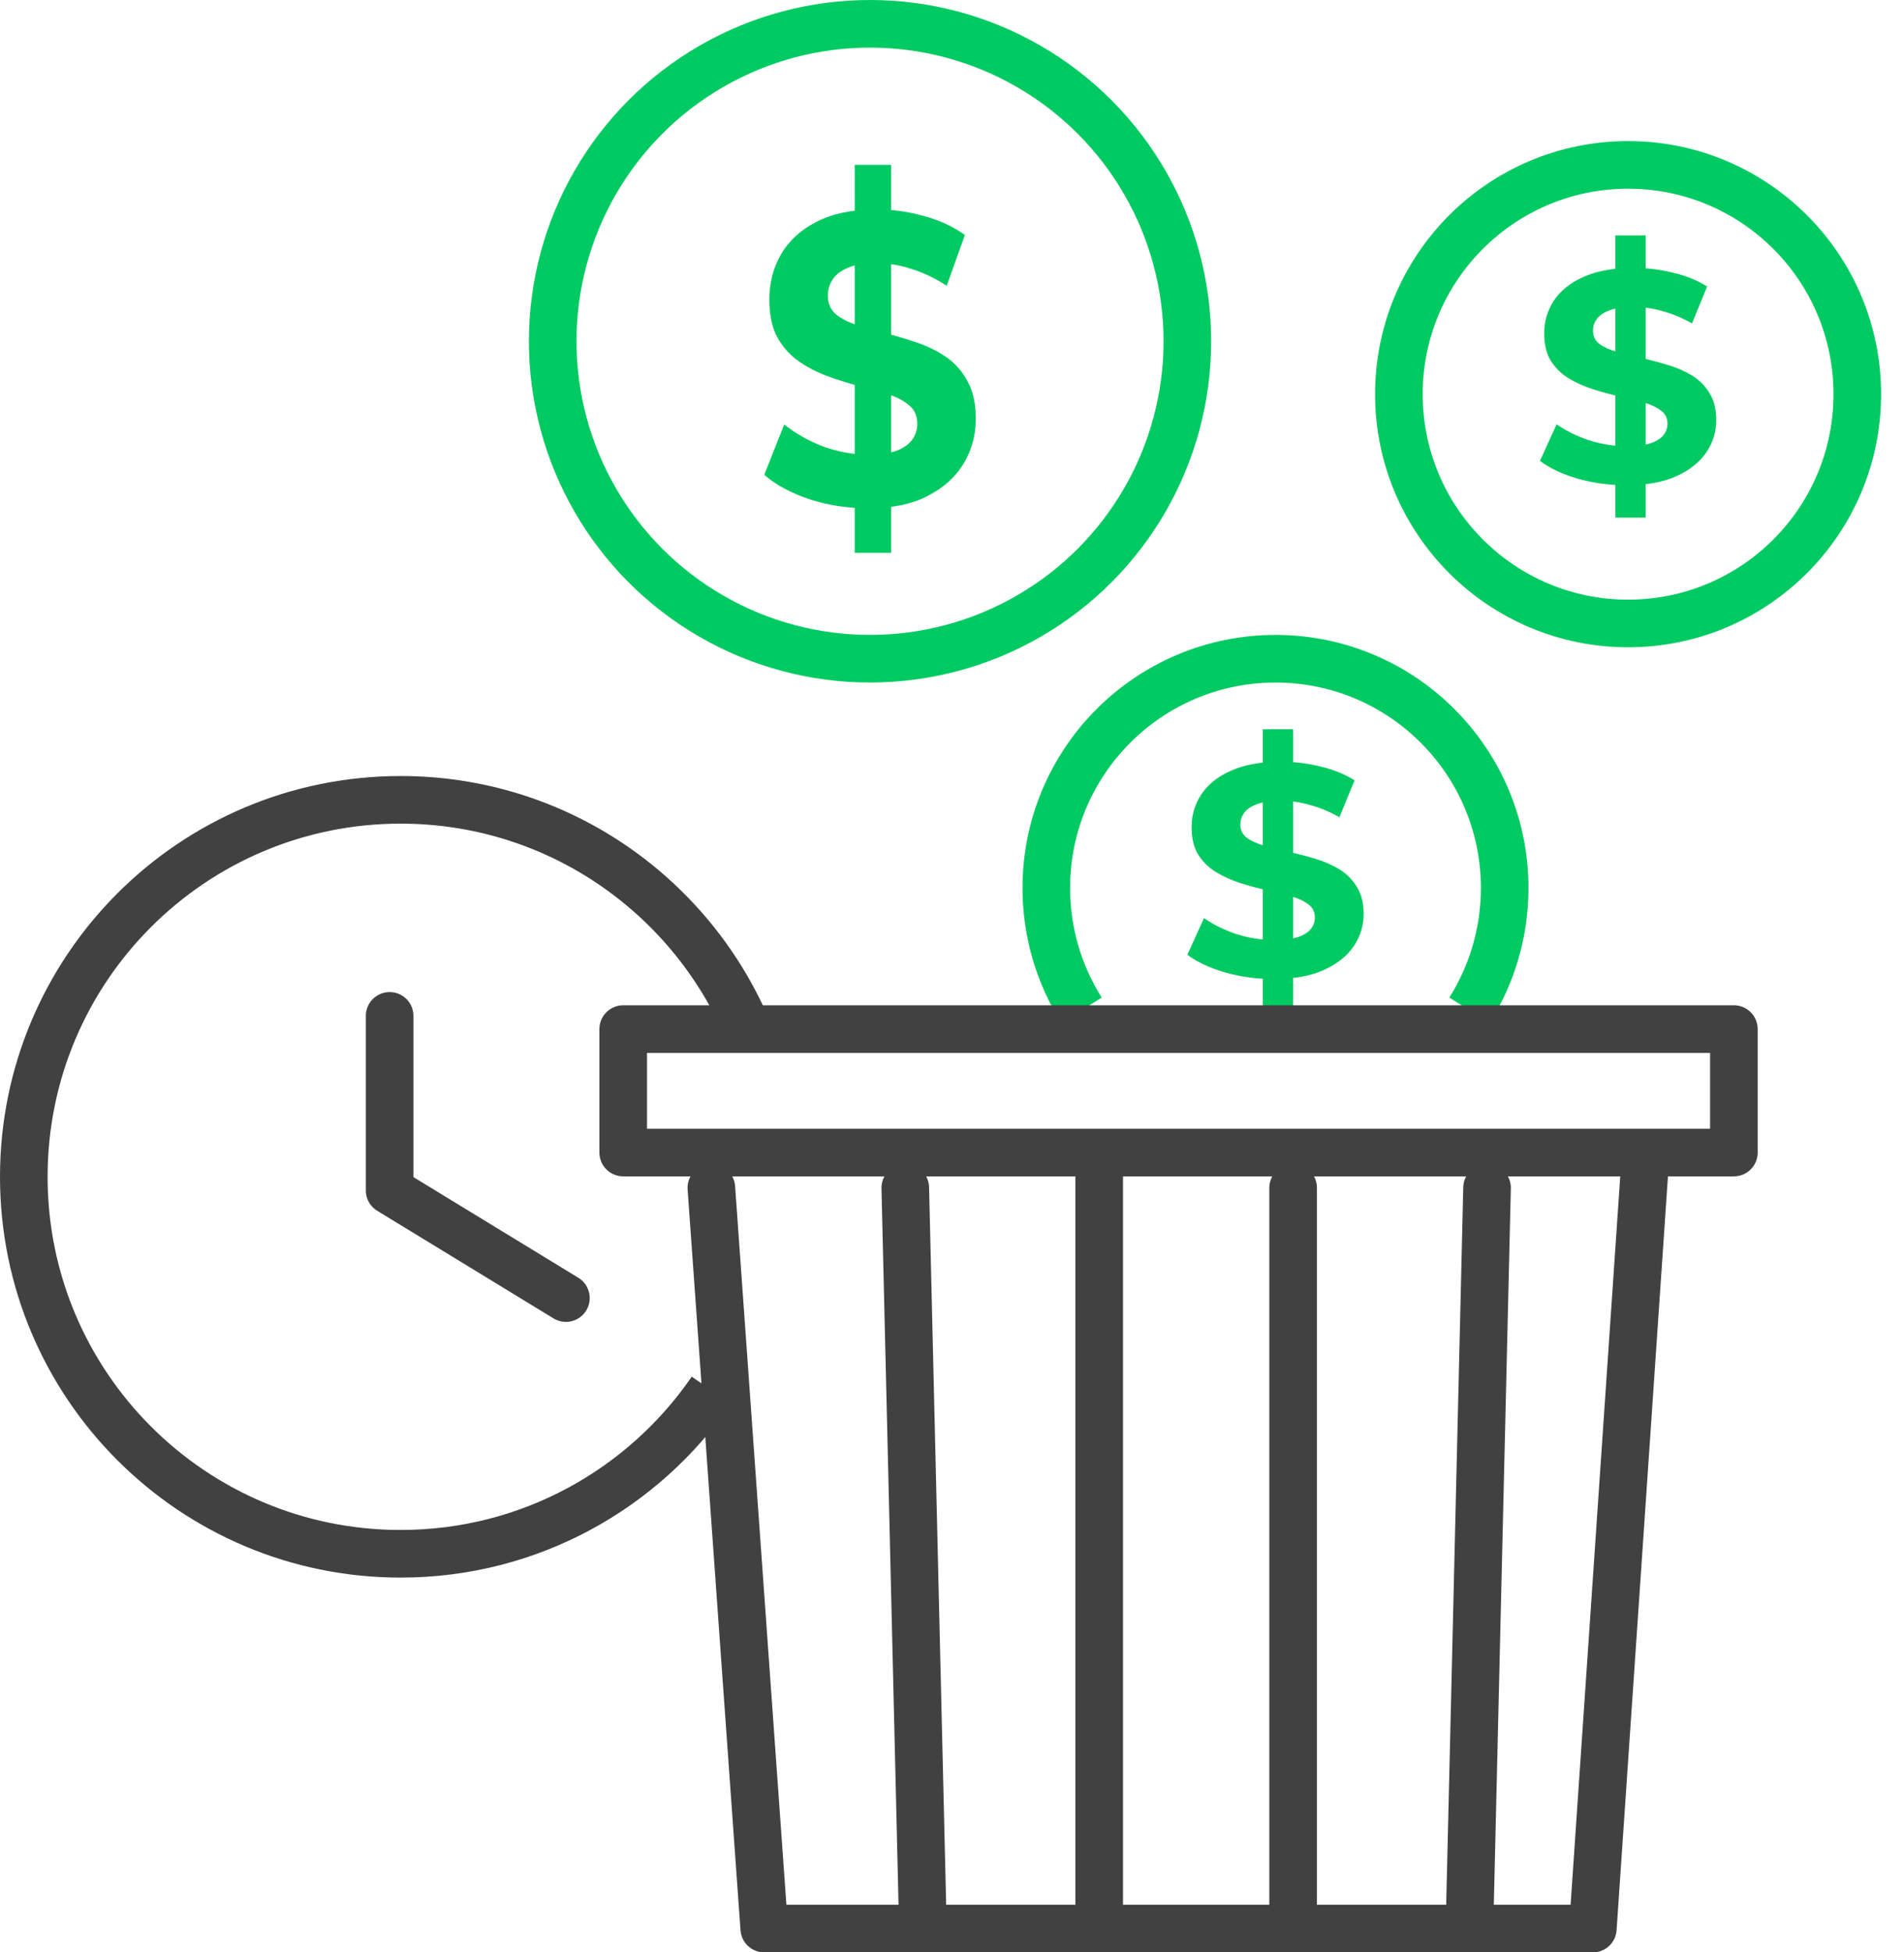 <svg width="80" height="82" viewBox="0 0 80 82" fill="none" xmlns="http://www.w3.org/2000/svg">
<path d="M31.37 43.141C28.938 37.523 23.345 33.593 16.833 33.593C8.089 33.593 1 40.681 1 49.426C1 58.17 8.089 65.259 16.833 65.259C22.252 65.259 27.035 62.538 29.889 58.387" stroke="#414141" stroke-width="2"/>
<path d="M16.371 42.667V50L23.778 54.519" stroke="#414141" stroke-width="2" stroke-linecap="round" stroke-linejoin="round"/>
<ellipse cx="36.556" cy="14.333" rx="13.333" ry="13.333" stroke="#00CA61" stroke-width="2"/>
<path d="M35.914 23.219V6.923H37.442V23.219H35.914ZM36.464 21.347C35.609 21.347 34.789 21.22 34.005 20.966C33.221 20.7 32.59 20.359 32.111 19.943L32.951 17.828C33.41 18.198 33.949 18.504 34.57 18.747C35.202 18.978 35.838 19.093 36.479 19.093C36.968 19.093 37.36 19.041 37.655 18.937C37.961 18.822 38.185 18.666 38.327 18.469C38.47 18.273 38.541 18.047 38.541 17.793C38.541 17.469 38.429 17.215 38.205 17.03C37.981 16.834 37.686 16.678 37.319 16.562C36.953 16.435 36.546 16.319 36.098 16.215C35.66 16.1 35.217 15.961 34.769 15.799C34.331 15.637 33.929 15.43 33.562 15.175C33.196 14.921 32.895 14.586 32.661 14.17C32.437 13.754 32.325 13.222 32.325 12.575C32.325 11.881 32.488 11.251 32.814 10.685C33.15 10.107 33.649 9.651 34.311 9.315C34.983 8.969 35.823 8.795 36.831 8.795C37.503 8.795 38.164 8.888 38.816 9.073C39.468 9.246 40.043 9.512 40.542 9.87L39.778 12.003C39.279 11.679 38.781 11.442 38.282 11.292C37.783 11.13 37.294 11.049 36.815 11.049C36.337 11.049 35.945 11.113 35.639 11.24C35.334 11.367 35.115 11.534 34.983 11.743C34.85 11.939 34.784 12.17 34.784 12.436C34.784 12.748 34.896 13.002 35.12 13.199C35.344 13.384 35.639 13.534 36.006 13.65C36.373 13.765 36.775 13.881 37.212 13.996C37.66 14.112 38.103 14.245 38.541 14.395C38.989 14.545 39.397 14.748 39.763 15.002C40.13 15.256 40.425 15.591 40.649 16.007C40.883 16.423 41 16.949 41 17.585C41 18.267 40.832 18.891 40.496 19.457C40.16 20.024 39.656 20.48 38.984 20.827C38.322 21.174 37.482 21.347 36.464 21.347Z" fill="#00CA61"/>
<path d="M67.873 21.741V9.889H69.145V21.741H67.873ZM68.331 20.379C67.618 20.379 66.935 20.287 66.282 20.102C65.629 19.908 65.102 19.66 64.704 19.358L65.404 17.82C65.785 18.088 66.235 18.311 66.753 18.488C67.279 18.656 67.809 18.74 68.344 18.74C68.751 18.74 69.078 18.702 69.324 18.627C69.578 18.542 69.765 18.429 69.884 18.286C70.002 18.143 70.062 17.979 70.062 17.794C70.062 17.559 69.969 17.374 69.782 17.24C69.595 17.097 69.349 16.983 69.044 16.899C68.738 16.807 68.399 16.723 68.025 16.647C67.661 16.563 67.291 16.462 66.918 16.344C66.553 16.227 66.218 16.075 65.913 15.89C65.607 15.706 65.357 15.462 65.162 15.159C64.975 14.857 64.882 14.47 64.882 13.999C64.882 13.495 65.018 13.037 65.289 12.625C65.569 12.205 65.985 11.873 66.536 11.629C67.096 11.377 67.796 11.251 68.636 11.251C69.196 11.251 69.748 11.318 70.291 11.452C70.834 11.578 71.313 11.772 71.729 12.032L71.093 13.583C70.677 13.348 70.261 13.175 69.846 13.066C69.43 12.948 69.022 12.89 68.624 12.89C68.225 12.89 67.898 12.936 67.644 13.028C67.389 13.121 67.207 13.243 67.096 13.394C66.986 13.537 66.931 13.705 66.931 13.898C66.931 14.125 67.024 14.31 67.211 14.453C67.398 14.588 67.644 14.697 67.949 14.781C68.255 14.865 68.59 14.949 68.955 15.033C69.328 15.117 69.697 15.214 70.062 15.323C70.435 15.432 70.775 15.579 71.08 15.764C71.386 15.949 71.632 16.193 71.818 16.496C72.013 16.798 72.111 17.181 72.111 17.643C72.111 18.139 71.971 18.593 71.691 19.005C71.411 19.417 70.991 19.749 70.431 20.001C69.879 20.253 69.18 20.379 68.331 20.379Z" fill="#00CA61"/>
<path d="M53.058 42.481V30.63H54.331V42.481H53.058ZM53.516 41.12C52.803 41.12 52.12 41.027 51.467 40.842C50.813 40.649 50.288 40.401 49.889 40.099L50.589 38.56C50.971 38.829 51.42 39.052 51.938 39.228C52.464 39.397 52.994 39.481 53.529 39.481C53.936 39.481 54.263 39.443 54.509 39.367C54.763 39.283 54.95 39.17 55.069 39.027C55.188 38.884 55.247 38.72 55.247 38.535C55.247 38.3 55.154 38.115 54.967 37.98C54.78 37.837 54.534 37.724 54.229 37.64C53.923 37.547 53.584 37.463 53.211 37.388C52.846 37.304 52.477 37.203 52.103 37.085C51.738 36.967 51.403 36.816 51.098 36.631C50.792 36.446 50.542 36.203 50.347 35.9C50.16 35.597 50.067 35.211 50.067 34.74C50.067 34.236 50.203 33.778 50.474 33.366C50.754 32.945 51.17 32.613 51.721 32.37C52.281 32.117 52.981 31.991 53.822 31.991C54.382 31.991 54.933 32.059 55.476 32.193C56.019 32.319 56.498 32.513 56.914 32.773L56.278 34.324C55.862 34.089 55.446 33.916 55.031 33.807C54.615 33.689 54.208 33.63 53.809 33.63C53.41 33.63 53.083 33.677 52.829 33.769C52.574 33.862 52.392 33.983 52.281 34.135C52.171 34.278 52.116 34.446 52.116 34.639C52.116 34.866 52.209 35.051 52.396 35.194C52.583 35.328 52.829 35.438 53.134 35.522C53.44 35.606 53.775 35.69 54.14 35.774C54.513 35.858 54.882 35.955 55.247 36.064C55.62 36.173 55.96 36.32 56.265 36.505C56.571 36.69 56.817 36.934 57.003 37.236C57.199 37.539 57.296 37.922 57.296 38.384C57.296 38.88 57.156 39.334 56.876 39.745C56.596 40.157 56.176 40.489 55.616 40.742C55.065 40.994 54.364 41.12 53.516 41.12Z" fill="#00CA61"/>
<circle cx="68.407" cy="16.556" r="9.63" stroke="#00CA61" stroke-width="2"/>
<path d="M61.741 42.431C62.679 40.944 63.222 39.184 63.222 37.296C63.222 31.978 58.911 27.667 53.593 27.667C48.274 27.667 43.963 31.978 43.963 37.296C43.963 39.184 44.506 40.944 45.444 42.431" stroke="#00CA61" stroke-width="2"/>
<path d="M29.889 49.889L32.111 81H38.778M69.148 48.407H72.852V43.222H26.185V48.407H46.185M69.148 48.407L66.926 81H61.741M69.148 48.407H46.185M38.037 49.889L38.778 81M38.778 81H46.185M46.185 48.407V81M46.185 81H54.333M54.333 49.889V81M54.333 81H61.741M62.481 49.889L61.741 81" stroke="#414141" stroke-width="2" stroke-linecap="round" stroke-linejoin="round"/>
</svg>
